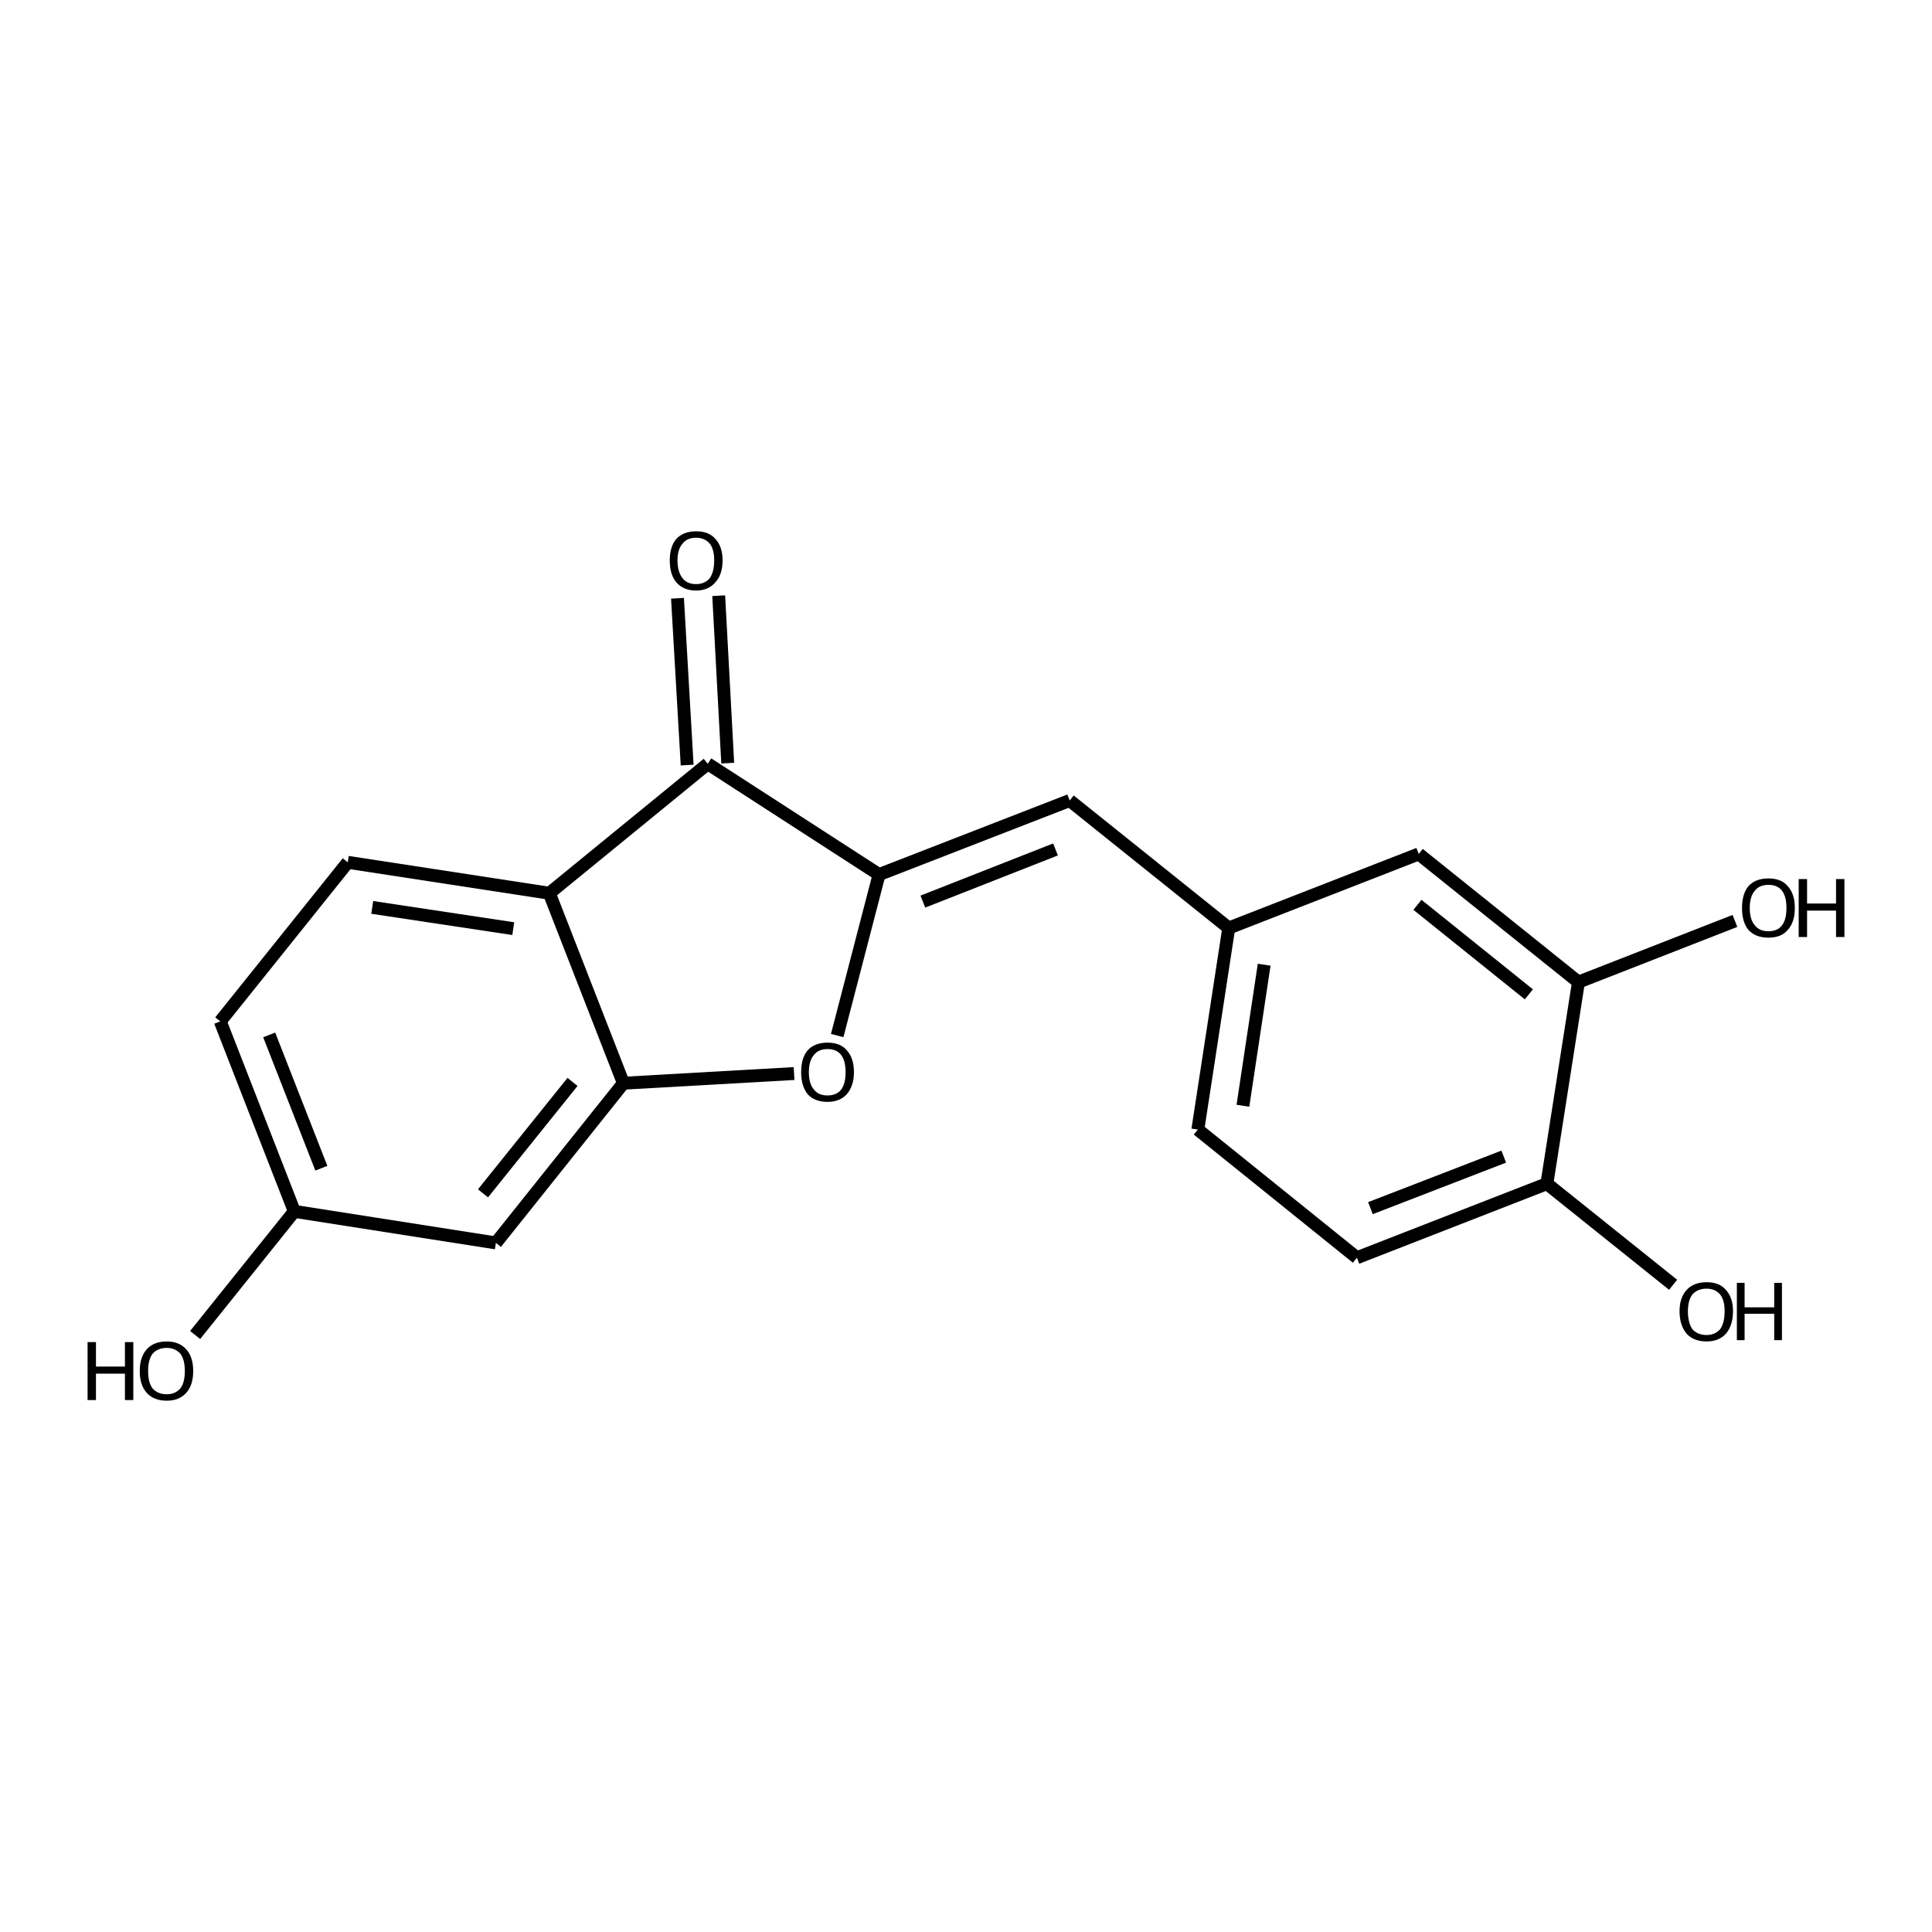 <?xml version='1.0' encoding='iso-8859-1'?>
<svg version='1.1' baseProfile='full'
              xmlns='http://www.w3.org/2000/svg'
                      xmlns:rdkit='http://www.rdkit.org/xml'
                      xmlns:xlink='http://www.w3.org/1999/xlink'
                  xml:space='preserve'
width='300px' height='300px' viewBox='0 0 300 300'>
<!-- END OF HEADER -->
<path class='bond-0 atom-0 atom-1' d='M 30.3,207.3 L 45.7,188.1' style='fill:none;fill-rule:evenodd;stroke:#000000;stroke-width:2.0px;stroke-linecap:butt;stroke-linejoin:miter;stroke-opacity:1' />
<path class='bond-1 atom-1 atom-2' d='M 45.7,188.1 L 34.2,158.6' style='fill:none;fill-rule:evenodd;stroke:#000000;stroke-width:2.0px;stroke-linecap:butt;stroke-linejoin:miter;stroke-opacity:1' />
<path class='bond-1 atom-1 atom-2' d='M 49.9,181.4 L 41.8,160.7' style='fill:none;fill-rule:evenodd;stroke:#000000;stroke-width:2.0px;stroke-linecap:butt;stroke-linejoin:miter;stroke-opacity:1' />
<path class='bond-2 atom-2 atom-3' d='M 34.2,158.6 L 54.0,133.9' style='fill:none;fill-rule:evenodd;stroke:#000000;stroke-width:2.0px;stroke-linecap:butt;stroke-linejoin:miter;stroke-opacity:1' />
<path class='bond-3 atom-3 atom-4' d='M 54.0,133.9 L 85.3,138.7' style='fill:none;fill-rule:evenodd;stroke:#000000;stroke-width:2.0px;stroke-linecap:butt;stroke-linejoin:miter;stroke-opacity:1' />
<path class='bond-3 atom-3 atom-4' d='M 57.8,140.9 L 79.7,144.2' style='fill:none;fill-rule:evenodd;stroke:#000000;stroke-width:2.0px;stroke-linecap:butt;stroke-linejoin:miter;stroke-opacity:1' />
<path class='bond-4 atom-4 atom-5' d='M 85.3,138.7 L 96.8,168.2' style='fill:none;fill-rule:evenodd;stroke:#000000;stroke-width:2.0px;stroke-linecap:butt;stroke-linejoin:miter;stroke-opacity:1' />
<path class='bond-5 atom-5 atom-6' d='M 96.8,168.2 L 77.0,193.0' style='fill:none;fill-rule:evenodd;stroke:#000000;stroke-width:2.0px;stroke-linecap:butt;stroke-linejoin:miter;stroke-opacity:1' />
<path class='bond-5 atom-5 atom-6' d='M 88.9,168.0 L 75.0,185.3' style='fill:none;fill-rule:evenodd;stroke:#000000;stroke-width:2.0px;stroke-linecap:butt;stroke-linejoin:miter;stroke-opacity:1' />
<path class='bond-6 atom-5 atom-7' d='M 96.8,168.2 L 123.3,166.7' style='fill:none;fill-rule:evenodd;stroke:#000000;stroke-width:2.0px;stroke-linecap:butt;stroke-linejoin:miter;stroke-opacity:1' />
<path class='bond-7 atom-7 atom-8' d='M 130.0,160.8 L 136.5,135.8' style='fill:none;fill-rule:evenodd;stroke:#000000;stroke-width:2.0px;stroke-linecap:butt;stroke-linejoin:miter;stroke-opacity:1' />
<path class='bond-8 atom-8 atom-9' d='M 136.5,135.8 L 166.1,124.3' style='fill:none;fill-rule:evenodd;stroke:#000000;stroke-width:2.0px;stroke-linecap:butt;stroke-linejoin:miter;stroke-opacity:1' />
<path class='bond-8 atom-8 atom-9' d='M 143.3,140.0 L 163.9,131.9' style='fill:none;fill-rule:evenodd;stroke:#000000;stroke-width:2.0px;stroke-linecap:butt;stroke-linejoin:miter;stroke-opacity:1' />
<path class='bond-9 atom-9 atom-10' d='M 166.1,124.3 L 190.8,144.1' style='fill:none;fill-rule:evenodd;stroke:#000000;stroke-width:2.0px;stroke-linecap:butt;stroke-linejoin:miter;stroke-opacity:1' />
<path class='bond-10 atom-10 atom-11' d='M 190.8,144.1 L 186.0,175.4' style='fill:none;fill-rule:evenodd;stroke:#000000;stroke-width:2.0px;stroke-linecap:butt;stroke-linejoin:miter;stroke-opacity:1' />
<path class='bond-10 atom-10 atom-11' d='M 196.3,149.8 L 193.0,171.7' style='fill:none;fill-rule:evenodd;stroke:#000000;stroke-width:2.0px;stroke-linecap:butt;stroke-linejoin:miter;stroke-opacity:1' />
<path class='bond-11 atom-11 atom-12' d='M 186.0,175.4 L 210.7,195.3' style='fill:none;fill-rule:evenodd;stroke:#000000;stroke-width:2.0px;stroke-linecap:butt;stroke-linejoin:miter;stroke-opacity:1' />
<path class='bond-12 atom-12 atom-13' d='M 210.7,195.3 L 240.2,183.8' style='fill:none;fill-rule:evenodd;stroke:#000000;stroke-width:2.0px;stroke-linecap:butt;stroke-linejoin:miter;stroke-opacity:1' />
<path class='bond-12 atom-12 atom-13' d='M 212.8,187.6 L 233.5,179.6' style='fill:none;fill-rule:evenodd;stroke:#000000;stroke-width:2.0px;stroke-linecap:butt;stroke-linejoin:miter;stroke-opacity:1' />
<path class='bond-13 atom-13 atom-14' d='M 240.2,183.8 L 245.1,152.5' style='fill:none;fill-rule:evenodd;stroke:#000000;stroke-width:2.0px;stroke-linecap:butt;stroke-linejoin:miter;stroke-opacity:1' />
<path class='bond-14 atom-14 atom-15' d='M 245.1,152.5 L 220.3,132.6' style='fill:none;fill-rule:evenodd;stroke:#000000;stroke-width:2.0px;stroke-linecap:butt;stroke-linejoin:miter;stroke-opacity:1' />
<path class='bond-14 atom-14 atom-15' d='M 237.4,154.4 L 220.1,140.5' style='fill:none;fill-rule:evenodd;stroke:#000000;stroke-width:2.0px;stroke-linecap:butt;stroke-linejoin:miter;stroke-opacity:1' />
<path class='bond-15 atom-14 atom-16' d='M 245.1,152.5 L 269.4,143.0' style='fill:none;fill-rule:evenodd;stroke:#000000;stroke-width:2.0px;stroke-linecap:butt;stroke-linejoin:miter;stroke-opacity:1' />
<path class='bond-16 atom-13 atom-17' d='M 240.2,183.8 L 259.8,199.5' style='fill:none;fill-rule:evenodd;stroke:#000000;stroke-width:2.0px;stroke-linecap:butt;stroke-linejoin:miter;stroke-opacity:1' />
<path class='bond-17 atom-8 atom-18' d='M 136.5,135.8 L 109.9,118.6' style='fill:none;fill-rule:evenodd;stroke:#000000;stroke-width:2.0px;stroke-linecap:butt;stroke-linejoin:miter;stroke-opacity:1' />
<path class='bond-18 atom-18 atom-19' d='M 106.7,118.8 L 105.2,92.9' style='fill:none;fill-rule:evenodd;stroke:#000000;stroke-width:2.0px;stroke-linecap:butt;stroke-linejoin:miter;stroke-opacity:1' />
<path class='bond-18 atom-18 atom-19' d='M 113.0,118.5 L 111.6,92.5' style='fill:none;fill-rule:evenodd;stroke:#000000;stroke-width:2.0px;stroke-linecap:butt;stroke-linejoin:miter;stroke-opacity:1' />
<path class='bond-19 atom-6 atom-1' d='M 77.0,193.0 L 45.7,188.1' style='fill:none;fill-rule:evenodd;stroke:#000000;stroke-width:2.0px;stroke-linecap:butt;stroke-linejoin:miter;stroke-opacity:1' />
<path class='bond-20 atom-15 atom-10' d='M 220.3,132.6 L 190.8,144.1' style='fill:none;fill-rule:evenodd;stroke:#000000;stroke-width:2.0px;stroke-linecap:butt;stroke-linejoin:miter;stroke-opacity:1' />
<path class='bond-21 atom-18 atom-4' d='M 109.9,118.6 L 85.3,138.7' style='fill:none;fill-rule:evenodd;stroke:#000000;stroke-width:2.0px;stroke-linecap:butt;stroke-linejoin:miter;stroke-opacity:1' />
<path class='atom-0' d='M 13.6 208.4
L 14.9 208.4
L 14.9 212.2
L 19.4 212.2
L 19.4 208.4
L 20.7 208.4
L 20.7 217.4
L 19.4 217.4
L 19.4 213.3
L 14.9 213.3
L 14.9 217.4
L 13.6 217.4
L 13.6 208.4
' fill='#000000'/>
<path class='atom-0' d='M 21.7 212.9
Q 21.7 210.7, 22.8 209.5
Q 23.9 208.3, 25.9 208.3
Q 27.8 208.3, 28.9 209.5
Q 30.0 210.7, 30.0 212.9
Q 30.0 215.1, 28.9 216.3
Q 27.8 217.5, 25.9 217.5
Q 23.9 217.5, 22.8 216.3
Q 21.7 215.1, 21.7 212.9
M 25.9 216.5
Q 27.2 216.5, 28.0 215.6
Q 28.7 214.7, 28.7 212.9
Q 28.7 211.1, 28.0 210.2
Q 27.2 209.3, 25.9 209.3
Q 24.5 209.3, 23.7 210.2
Q 23.0 211.1, 23.0 212.9
Q 23.0 214.7, 23.7 215.6
Q 24.5 216.5, 25.9 216.5
' fill='#000000'/>
<path class='atom-7' d='M 124.4 166.5
Q 124.4 164.3, 125.4 163.1
Q 126.5 161.9, 128.5 161.9
Q 130.5 161.9, 131.5 163.1
Q 132.6 164.3, 132.6 166.5
Q 132.6 168.6, 131.5 169.9
Q 130.4 171.1, 128.5 171.1
Q 126.5 171.1, 125.4 169.9
Q 124.4 168.6, 124.4 166.5
M 128.5 170.1
Q 129.9 170.1, 130.6 169.2
Q 131.3 168.3, 131.3 166.5
Q 131.3 164.7, 130.6 163.8
Q 129.9 162.9, 128.5 162.9
Q 127.1 162.9, 126.4 163.8
Q 125.6 164.7, 125.6 166.5
Q 125.6 168.3, 126.4 169.2
Q 127.1 170.1, 128.5 170.1
' fill='#000000'/>
<path class='atom-16' d='M 270.5 141.0
Q 270.5 138.8, 271.5 137.6
Q 272.6 136.4, 274.6 136.4
Q 276.6 136.4, 277.6 137.6
Q 278.7 138.8, 278.7 141.0
Q 278.7 143.2, 277.6 144.4
Q 276.6 145.6, 274.6 145.6
Q 272.6 145.6, 271.5 144.4
Q 270.5 143.2, 270.5 141.0
M 274.6 144.6
Q 276.0 144.6, 276.7 143.7
Q 277.4 142.8, 277.4 141.0
Q 277.4 139.2, 276.7 138.3
Q 276.0 137.4, 274.6 137.4
Q 273.2 137.4, 272.5 138.3
Q 271.7 139.2, 271.7 141.0
Q 271.7 142.8, 272.5 143.7
Q 273.2 144.6, 274.6 144.6
' fill='#000000'/>
<path class='atom-16' d='M 279.3 136.5
L 280.6 136.5
L 280.6 140.3
L 285.1 140.3
L 285.1 136.5
L 286.4 136.5
L 286.4 145.5
L 285.1 145.5
L 285.1 141.4
L 280.6 141.4
L 280.6 145.5
L 279.3 145.5
L 279.3 136.5
' fill='#000000'/>
<path class='atom-17' d='M 260.8 203.6
Q 260.8 201.5, 261.9 200.3
Q 263.0 199.1, 265.0 199.1
Q 267.0 199.1, 268.0 200.3
Q 269.1 201.5, 269.1 203.6
Q 269.1 205.8, 268.0 207.1
Q 266.9 208.3, 265.0 208.3
Q 263.0 208.3, 261.9 207.1
Q 260.8 205.8, 260.8 203.6
M 265.0 207.3
Q 266.3 207.3, 267.1 206.4
Q 267.8 205.4, 267.8 203.6
Q 267.8 201.9, 267.1 201.0
Q 266.3 200.1, 265.0 200.1
Q 263.6 200.1, 262.8 201.0
Q 262.1 201.9, 262.1 203.6
Q 262.1 205.4, 262.8 206.4
Q 263.6 207.3, 265.0 207.3
' fill='#000000'/>
<path class='atom-17' d='M 269.7 199.2
L 270.9 199.2
L 270.9 203.0
L 275.5 203.0
L 275.5 199.2
L 276.7 199.2
L 276.7 208.1
L 275.5 208.1
L 275.5 204.0
L 270.9 204.0
L 270.9 208.1
L 269.7 208.1
L 269.7 199.2
' fill='#000000'/>
<path class='atom-19' d='M 104.0 87.0
Q 104.0 84.9, 105.0 83.7
Q 106.1 82.5, 108.1 82.5
Q 110.1 82.5, 111.1 83.7
Q 112.2 84.9, 112.2 87.0
Q 112.2 89.2, 111.1 90.4
Q 110.0 91.7, 108.1 91.7
Q 106.1 91.7, 105.0 90.4
Q 104.0 89.2, 104.0 87.0
M 108.1 90.7
Q 109.4 90.7, 110.2 89.8
Q 110.9 88.8, 110.9 87.0
Q 110.9 85.3, 110.2 84.4
Q 109.4 83.5, 108.1 83.5
Q 106.7 83.5, 106.0 84.4
Q 105.2 85.3, 105.2 87.0
Q 105.2 88.8, 106.0 89.8
Q 106.7 90.7, 108.1 90.7
' fill='#000000'/>
</svg>
